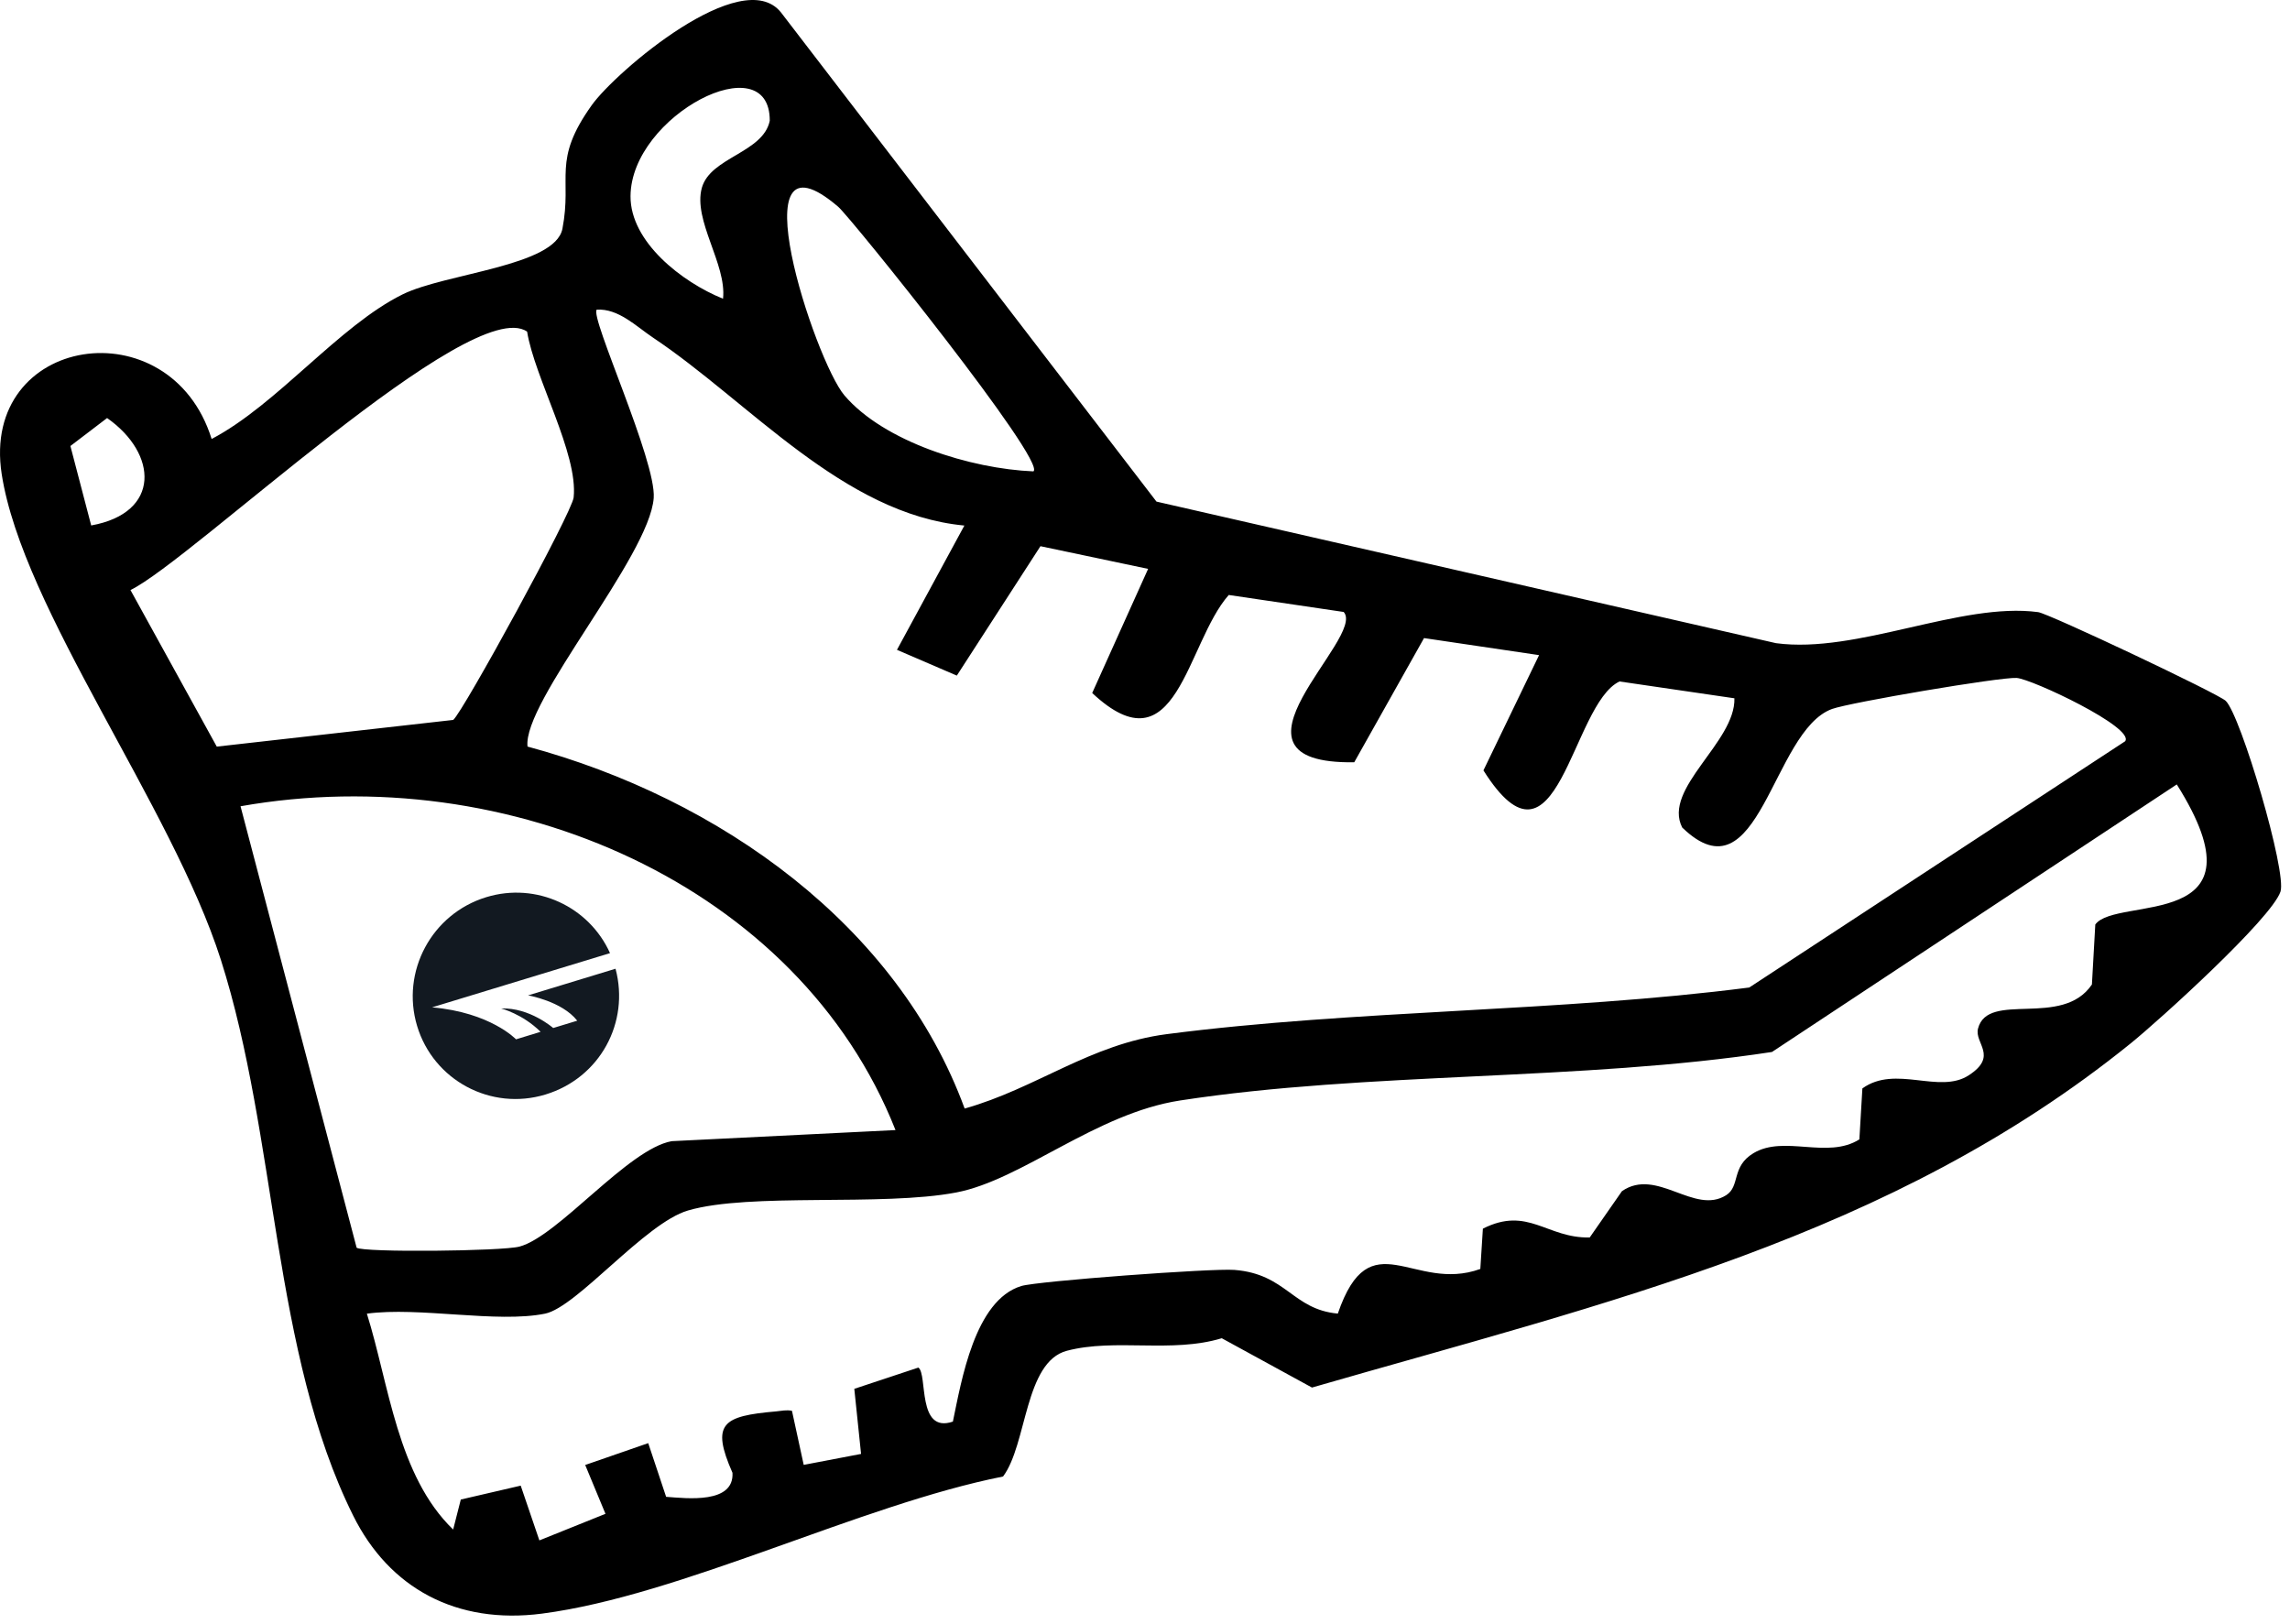 <svg xmlns="http://www.w3.org/2000/svg" fill="none" viewBox="0 0 86 61" height="61" width="86">
<path fill="black" d="M83.587 26.322C84.153 26.873 85.895 32.759 85.641 33.492C85.287 34.511 81.119 38.294 80.015 39.187C70.999 46.474 60.368 48.904 49.271 52.111L45.883 50.259C44.004 50.83 41.883 50.253 40.069 50.729C38.471 51.148 38.577 54.239 37.669 55.452C32.326 56.51 25.57 59.921 20.358 60.601C17.145 61.02 14.62 59.652 13.262 56.918C10.22 50.798 10.425 42.728 8.293 36.042C6.449 30.268 0.849 22.876 0.064 17.807C-0.744 12.584 6.388 11.484 7.948 16.486C10.412 15.192 12.726 12.239 15.117 11.057C16.727 10.261 20.85 10.001 21.122 8.589C21.498 6.64 20.718 6.056 22.225 3.947C23.125 2.688 27.866 -1.359 29.328 0.465L43.431 18.838L66.697 24.155C69.744 24.565 73.639 22.602 76.541 22.989C76.941 23.042 83.313 26.054 83.587 26.322ZM27.153 11.219C27.296 9.923 26.017 8.276 26.358 7.052C26.681 5.904 28.659 5.739 28.908 4.536C28.921 1.648 23.698 4.329 23.679 7.367C23.668 9.082 25.61 10.597 27.153 11.219ZM38.81 17.703C39.322 17.337 31.956 8.175 31.48 7.767C27.61 4.454 30.604 13.547 31.711 14.848C33.199 16.593 36.455 17.606 38.809 17.703H38.81ZM36.22 19.738C31.667 19.311 28.144 15.097 24.524 12.68C23.888 12.255 23.229 11.582 22.411 11.629C22.141 11.893 24.65 17.303 24.55 18.701C24.391 20.897 19.617 26.366 19.811 28.038C27.061 29.994 33.717 34.784 36.227 41.633C38.927 40.872 40.935 39.212 43.82 38.838C50.892 37.921 58.563 38.008 65.693 37.087L79.809 27.839C80.187 27.326 76.299 25.497 75.733 25.461C75.129 25.421 69.48 26.38 68.802 26.626C66.538 27.446 66.078 33.886 63.175 31.079C62.426 29.611 65.181 27.875 65.135 26.225L60.821 25.593C59.005 26.441 58.496 33.357 55.71 28.933L57.799 24.604L53.479 23.964L50.858 28.628C45.325 28.707 51.334 23.938 50.461 22.983L46.145 22.345C44.539 24.165 44.202 29.01 41.017 26.027L43.117 21.365L39.074 20.513L35.933 25.373L33.685 24.405L36.218 19.736L36.22 19.738ZM19.793 12.453C17.7 11.015 7.207 21.038 4.9 22.16L8.141 28.04L17.021 27.038C17.394 26.727 21.482 19.254 21.543 18.683C21.718 17.035 20.075 14.191 19.795 12.453H19.793ZM3.425 19.734C6.052 19.261 5.926 17.032 4.022 15.7L2.644 16.75L3.425 19.734ZM20.468 49.336C18.67 49.701 15.734 49.069 13.778 49.336C14.611 51.99 14.923 55.421 17.018 57.443L17.305 56.317L19.555 55.795L20.256 57.851L22.738 56.853L21.977 55.019L24.344 54.199L25.016 56.215C25.81 56.275 27.573 56.481 27.508 55.313C26.692 53.457 27.137 53.182 29.142 53.007C29.344 52.988 29.541 52.94 29.742 52.985L30.183 55.015L32.337 54.604L32.083 52.159L34.489 51.361C34.845 51.61 34.428 53.852 35.785 53.39C36.105 51.864 36.602 48.832 38.354 48.298C38.963 48.112 45.517 47.627 46.36 47.693C48.316 47.848 48.533 49.176 50.241 49.334C51.454 45.794 53.082 48.567 55.593 47.657L55.689 46.144C57.383 45.286 58.087 46.51 59.701 46.475L60.912 44.735C62.222 43.831 63.63 45.645 64.827 44.886C65.361 44.546 65.01 43.813 65.852 43.308C67.006 42.616 68.63 43.547 69.828 42.791L69.941 40.877C71.188 39.978 72.827 41.108 73.939 40.382C75.051 39.657 74.14 39.181 74.284 38.628C74.659 37.201 77.444 38.628 78.561 36.974L78.688 34.721C79.478 33.626 85.264 35.048 81.748 29.46L66.546 39.508C59.385 40.603 51.376 40.245 44.317 41.33C41.14 41.819 38.386 44.312 35.909 44.785C33.11 45.319 28.167 44.781 25.839 45.461C24.226 45.931 21.666 49.092 20.468 49.336ZM33.63 42.441C30 33.253 19.107 28.497 9.033 30.28L13.393 46.859C13.626 47.044 18.864 46.993 19.513 46.816C20.97 46.422 23.583 43.153 25.225 42.858L33.63 42.441Z"></path>
<path fill="#121921" d="M21.676 38.334L20.775 38.608C20.775 38.608 19.891 37.832 18.822 37.875C18.822 37.875 19.619 38.075 20.302 38.751L19.379 39.033C19.379 39.033 18.423 38.023 16.226 37.832L22.909 35.796C22.124 34.051 20.146 33.119 18.262 33.694C16.213 34.319 15.05 36.485 15.664 38.53C16.279 40.575 18.439 41.73 20.487 41.105C22.536 40.48 23.654 38.395 23.116 36.382L19.83 37.383C19.83 37.383 21.1 37.598 21.676 38.331"></path>
</svg>
